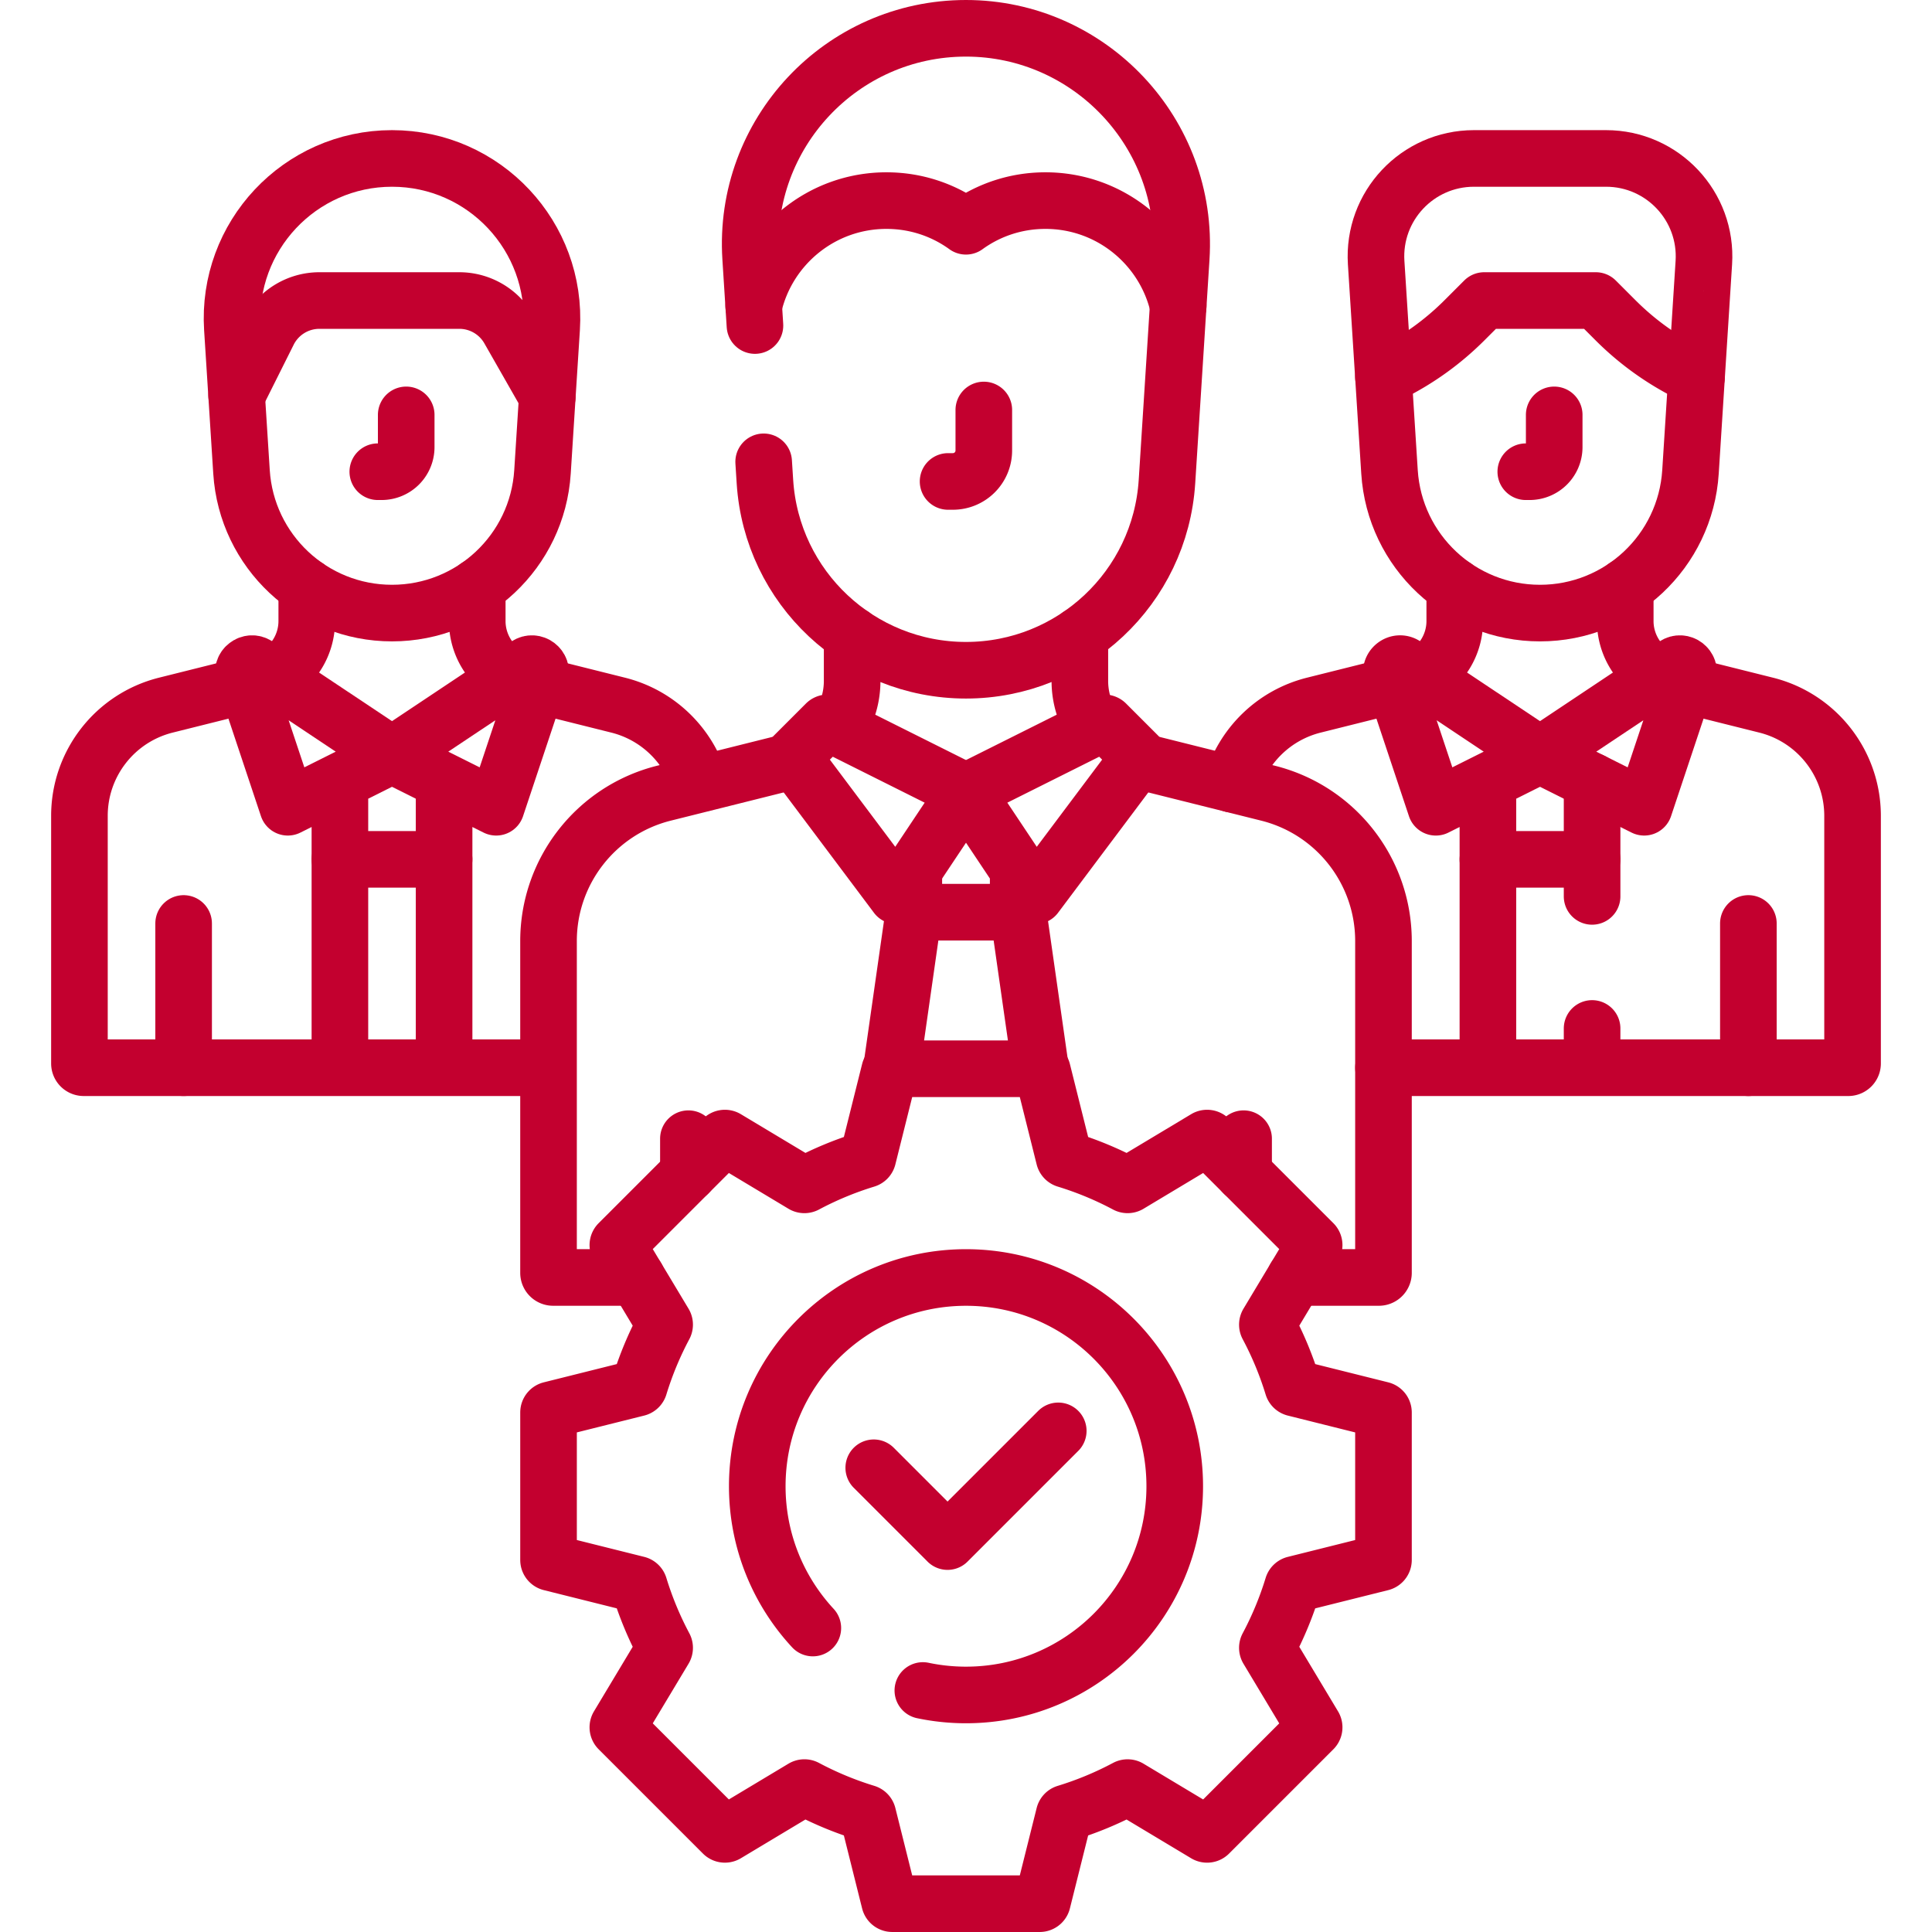 <svg xmlns="http://www.w3.org/2000/svg" version="1.1" xmlns:xlink="http://www.w3.org/1999/xlink" width="512" height="512" x="0" y="0" viewBox="0 0 512 512" style="enable-background:new 0 0 512 512" xml:space="preserve" class=""><g><path d="M48.662 244.728v38.23M117.69 207.028v20.708H90.079v-20.708M64.607 178.933l11.666 34.998 27.611-13.806-35.787-23.858c-1.839-1.226-4.189.569-3.49 2.666zM143.162 178.933l-11.666 34.998-27.611-13.806 35.787-23.858c1.839-1.226 4.189.569 3.49 2.666z" style="stroke-width:15;stroke-linecap:round;stroke-linejoin:round;stroke-miterlimit:10;" fill="none" stroke="#c3002f" stroke-width="15" stroke-linecap="round" stroke-linejoin="round" stroke-miterlimit="10" data-original="#000000" opacity="1"></path><path d="M185.339 207.169c-3.085-9.851-11.102-17.694-21.528-20.301l-21.503-5.376M65.461 181.492l-21.503 5.376c-13.462 3.366-22.907 15.462-22.907 29.338v65.622c0 .624.506 1.13 1.13 1.13H145.04M81.294 155.478v9.117a16.574 16.574 0 0 1-8.775 14.62M135.251 179.214a16.571 16.571 0 0 1-8.775-14.62v-9.117M117.69 282.958v-55.222M90.079 227.736v55.222" style="stroke-width:15;stroke-linecap:round;stroke-linejoin:round;stroke-miterlimit:10;" fill="none" stroke="#c3002f" stroke-width="15" stroke-linecap="round" stroke-linejoin="round" stroke-miterlimit="10" data-original="#000000" opacity="1"></path><path d="M146.189 87.079c1.558-24.424-17.831-45.09-42.305-45.09h0c-24.474 0-43.863 20.666-42.305 45.09l2.423 37.976c1.342 21.04 18.799 37.418 39.882 37.418h0c21.083 0 38.539-16.378 39.882-37.418l2.423-37.976z" style="stroke-width:15;stroke-linecap:round;stroke-linejoin:round;stroke-miterlimit:10;" fill="none" stroke="#c3002f" stroke-width="15" stroke-linecap="round" stroke-linejoin="round" stroke-miterlimit="10" data-original="#000000" opacity="1"></path><path d="M107.65 109.949v8.544a6.516 6.516 0 0 1-6.516 6.516h-1.014M145.04 105.087l-10.169-17.814a15.13 15.13 0 0 0-13.14-7.629H84.647a15.129 15.129 0 0 0-13.532 8.363l-8.404 16.808M463.338 244.728v38.23M421.921 207.028v20.708H394.31v-20.708M368.838 178.933l11.666 34.998 27.611-13.806-35.787-23.858c-1.839-1.226-4.189.569-3.49 2.666z" style="stroke-width:15;stroke-linecap:round;stroke-linejoin:round;stroke-miterlimit:10;" fill="none" stroke="#c3002f" stroke-width="15" stroke-linecap="round" stroke-linejoin="round" stroke-miterlimit="10" data-original="#000000" opacity="1"></path><path d="m447.392 178.933-11.666 34.998-27.611-13.806 35.787-23.858c1.84-1.226 4.189.569 3.49 2.666z" style="stroke-width:15;stroke-linecap:round;stroke-linejoin:round;stroke-miterlimit:10;" fill="none" stroke="#c3002f" stroke-width="15" stroke-linecap="round" stroke-linejoin="round" stroke-miterlimit="10" data-original="#000000" opacity="1"></path><path d="M366.635 282.958h123.183a1.13 1.13 0 0 0 1.13-1.13v-65.622c0-13.877-9.444-25.973-22.907-29.338l-21.503-5.376M369.692 181.492l-21.503 5.376c-10.651 2.663-18.786 10.79-21.72 20.94M385.525 155.478v9.117a16.574 16.574 0 0 1-8.775 14.62M439.482 179.214a16.571 16.571 0 0 1-8.775-14.62v-9.117M421.921 237.552v-9.816M421.921 282.958v-10.406M394.31 227.736v55.222M411.881 109.949v8.544a6.516 6.516 0 0 1-6.516 6.516h-1.014" style="stroke-width:15;stroke-linecap:round;stroke-linejoin:round;stroke-miterlimit:10;" fill="none" stroke="#c3002f" stroke-width="15" stroke-linecap="round" stroke-linejoin="round" stroke-miterlimit="10" data-original="#000000" opacity="1"></path><path d="M451.535 69.61c.955-14.961-10.923-27.621-25.915-27.621h-35.01c-14.992 0-26.869 12.659-25.914 27.621l3.538 55.446c1.342 21.04 18.799 37.418 39.882 37.418h0c21.083 0 38.539-16.378 39.882-37.418l3.537-55.446z" style="stroke-width:15;stroke-linecap:round;stroke-linejoin:round;stroke-miterlimit:10;" fill="none" stroke="#c3002f" stroke-width="15" stroke-linecap="round" stroke-linejoin="round" stroke-miterlimit="10" data-original="#000000" opacity="1"></path><path d="m449.602 99.898-2.08-1.04a74.539 74.539 0 0 1-19.372-13.963l-5.252-5.252h-29.565l-5.252 5.252a74.539 74.539 0 0 1-19.372 13.963l-2.08 1.04M260.72 108.653v10.742a8.193 8.193 0 0 1-8.193 8.193h-1.275" style="stroke-width:15;stroke-linecap:round;stroke-linejoin:round;stroke-miterlimit:10;" fill="none" stroke="#c3002f" stroke-width="15" stroke-linecap="round" stroke-linejoin="round" stroke-miterlimit="10" data-original="#000000" opacity="1"></path><path d="m202.378 122.387.335 5.252c1.793 28.105 25.111 49.983 53.273 49.983h0c28.162 0 51.48-21.878 53.273-49.983l3.785-59.324-.004.054C315.147 35.342 288.803 7.5 255.986 7.5c-33.009 0-59.16 27.873-57.059 60.815l1.146 17.957" style="stroke-width:15;stroke-linecap:round;stroke-linejoin:round;stroke-miterlimit:10;" fill="none" stroke="#c3002f" stroke-width="15" stroke-linecap="round" stroke-linejoin="round" stroke-miterlimit="10" data-original="#000000" opacity="1"></path><path d="M199.742 81.08c3.709-15.998 18.049-27.918 35.176-27.918 7.873 0 15.144 2.511 21.069 6.801 5.924-4.29 13.195-6.801 21.068-6.801 17.116 0 31.465 11.921 35.176 27.92M182.434 301.765v9.205M329.567 301.765v9.205M225.828 168.275v12.176c0 4.537-1.379 8.814-3.784 12.377M289.958 192.83a22.09 22.09 0 0 1-3.785-12.378v-12.176M219.646 191.63 256 209.807l-18.392 27.587-27.236-36.315a.675.675 0 0 1 .063-.882l8.443-8.443a.666.666 0 0 1 .768-.124z" style="stroke-width:15;stroke-linecap:round;stroke-linejoin:round;stroke-miterlimit:10;" fill="none" stroke="#c3002f" stroke-width="15" stroke-linecap="round" stroke-linejoin="round" stroke-miterlimit="10" data-original="#000000" opacity="1"></path><path d="m292.355 191.63-36.354 18.177 18.392 27.587 27.236-36.315a.675.675 0 0 0-.063-.882l-8.443-8.443a.666.666 0 0 0-.768-.124zM269.83 230.551v11.192h-27.659v-11.192M366.08 373.611l-22.981-5.745a.724.724 0 0 1-.518-.494 89.927 89.927 0 0 0-6.629-15.989.724.724 0 0 1 .018-.715l12.191-20.319a.732.732 0 0 0-.11-.895l-27.638-27.638a.732.732 0 0 0-.895-.11l-20.319 12.191a.726.726 0 0 1-.715.018 89.927 89.927 0 0 0-15.989-6.629.729.729 0 0 1-.494-.518l-5.745-22.981a.734.734 0 0 0-.711-.555h-39.087a.734.734 0 0 0-.711.555l-5.745 22.981a.724.724 0 0 1-.494.518 89.927 89.927 0 0 0-15.989 6.629.724.724 0 0 1-.715-.018l-20.319-12.191a.732.732 0 0 0-.895.11l-27.638 27.638a.732.732 0 0 0-.11.895l12.191 20.319c.131.219.138.49.018.715a89.958 89.958 0 0 0-6.629 15.989.724.724 0 0 1-.518.493l-22.981 5.745a.734.734 0 0 0-.555.711v39.086c0 .336.229.629.555.711l22.981 5.745a.726.726 0 0 1 .518.493 89.927 89.927 0 0 0 6.629 15.989.724.724 0 0 1-.018.715l-12.191 20.319a.732.732 0 0 0 .11.895l27.638 27.638a.732.732 0 0 0 .895.11l20.319-12.191a.726.726 0 0 1 .715-.018 89.958 89.958 0 0 0 15.989 6.629c.244.075.431.27.493.518l5.745 22.981a.734.734 0 0 0 .711.555h39.087a.734.734 0 0 0 .711-.555L282 480.964a.724.724 0 0 1 .494-.518 89.927 89.927 0 0 0 15.989-6.629.724.724 0 0 1 .715.018l20.319 12.191a.732.732 0 0 0 .895-.11l27.638-27.638a.732.732 0 0 0 .11-.895l-12.191-20.319a.724.724 0 0 1-.018-.715 90.063 90.063 0 0 0 6.629-15.989.724.724 0 0 1 .518-.493l22.981-5.745a.734.734 0 0 0 .555-.711v-39.086a.733.733 0 0 0-.554-.714z" style="stroke-width:15;stroke-linecap:round;stroke-linejoin:round;stroke-miterlimit:10;" fill="none" stroke="#c3002f" stroke-width="15" stroke-linecap="round" stroke-linejoin="round" stroke-miterlimit="10" data-original="#000000" opacity="1"></path><path d="M215.408 431.445c-9.139-9.867-14.724-23.071-14.724-37.58 0-30.551 24.766-55.317 55.317-55.317s55.317 24.766 55.317 55.317c0 30.551-24.766 55.317-55.317 55.317a55.58 55.58 0 0 1-11.435-1.183" style="stroke-width:15;stroke-linecap:round;stroke-linejoin:round;stroke-miterlimit:10;" fill="none" stroke="#c3002f" stroke-width="15" stroke-linecap="round" stroke-linejoin="round" stroke-miterlimit="10" data-original="#000000" opacity="1"></path><path d="m231.554 388.976 19.557 19.557 29.337-29.336M242.171 241.743l-5.931 41.521M275.762 283.264l-5.932-41.521M210.66 201.462c-.524.173-1.057.328-1.599.464l-33.1 8.275c-17.981 4.495-30.595 20.651-30.595 39.185v87.937c0 .673.546 1.218 1.218 1.218h22.172M343.245 338.542h22.172c.673 0 1.218-.546 1.218-1.218v-87.937c0-18.535-12.614-34.69-30.595-39.185l-33.1-8.275a21.764 21.764 0 0 1-1.599-.464" style="stroke-width:15;stroke-linecap:round;stroke-linejoin:round;stroke-miterlimit:10;" fill="none" stroke="#c3002f" stroke-width="15" stroke-linecap="round" stroke-linejoin="round" stroke-miterlimit="10" data-original="#000000" opacity="1"></path></g></svg>